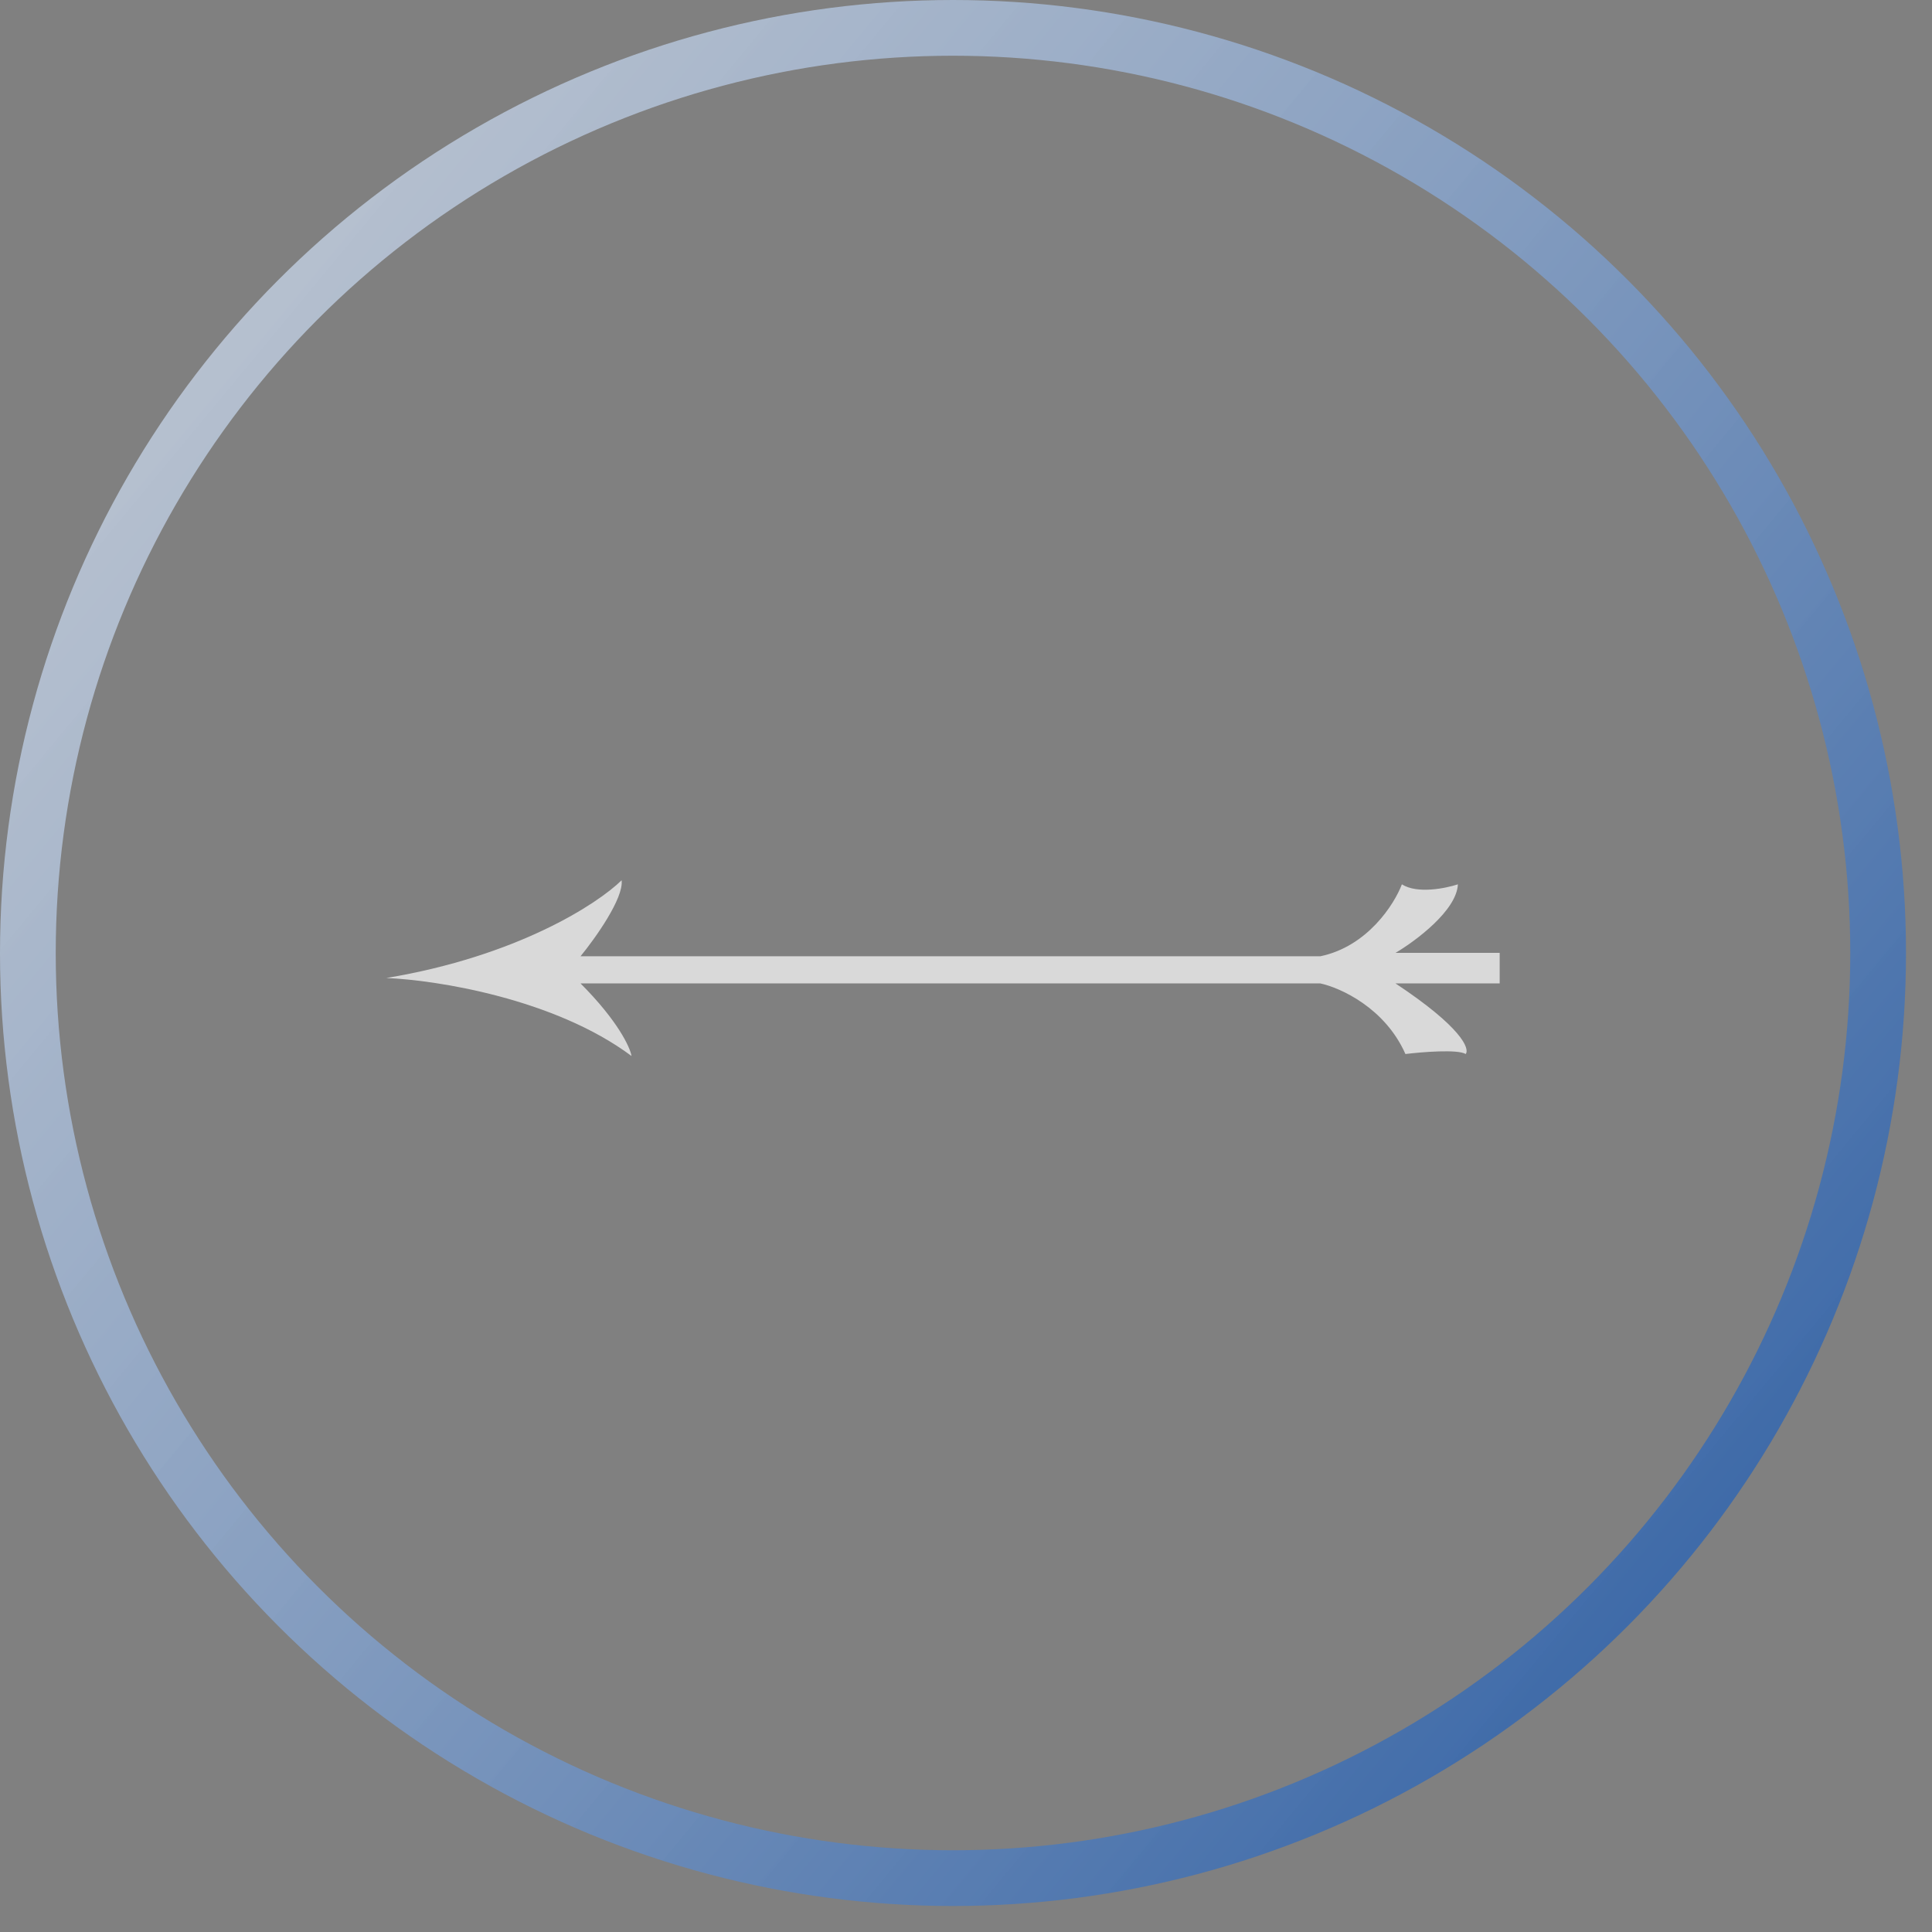 <?xml version="1.0" encoding="UTF-8"?> <svg xmlns="http://www.w3.org/2000/svg" width="52" height="52" viewBox="0 0 52 52" fill="none"><rect x="0" y="0" width="52" height="52" fill="#808080" stroke="none"/><circle cx="25.65" cy="25.65" r="24.9" stroke="url(#paint0_linear_527_5681)" stroke-width="1.5"></circle><path d="M16.998 28.423C14.923 26.874 11.734 26.377 10.398 26.323C13.923 25.738 16.089 24.325 16.731 23.692C16.792 24.174 16.019 25.257 15.625 25.738L35.538 25.738C36.805 25.475 37.529 24.337 37.732 23.802C38.144 24.065 38.908 23.911 39.239 23.802C39.208 24.503 38.107 25.324 37.56 25.647L40.364 25.647L40.364 26.469L37.56 26.469C39.346 27.652 39.563 28.229 39.449 28.369C39.235 28.237 38.279 28.314 37.827 28.369C37.278 27.126 36.072 26.584 35.538 26.469L15.625 26.469C16.632 27.477 16.96 28.192 16.998 28.423Z" fill="white" fill-opacity="0.7"></path><defs><linearGradient id="paint0_linear_527_5681" x1="-11.785" y1="-3.12" x2="60.66" y2="56.847" gradientUnits="userSpaceOnUse"><stop offset="0.005" stop-color="white" stop-opacity="0.7"></stop><stop offset="1" stop-color="#003D93"></stop></linearGradient></defs></svg> 